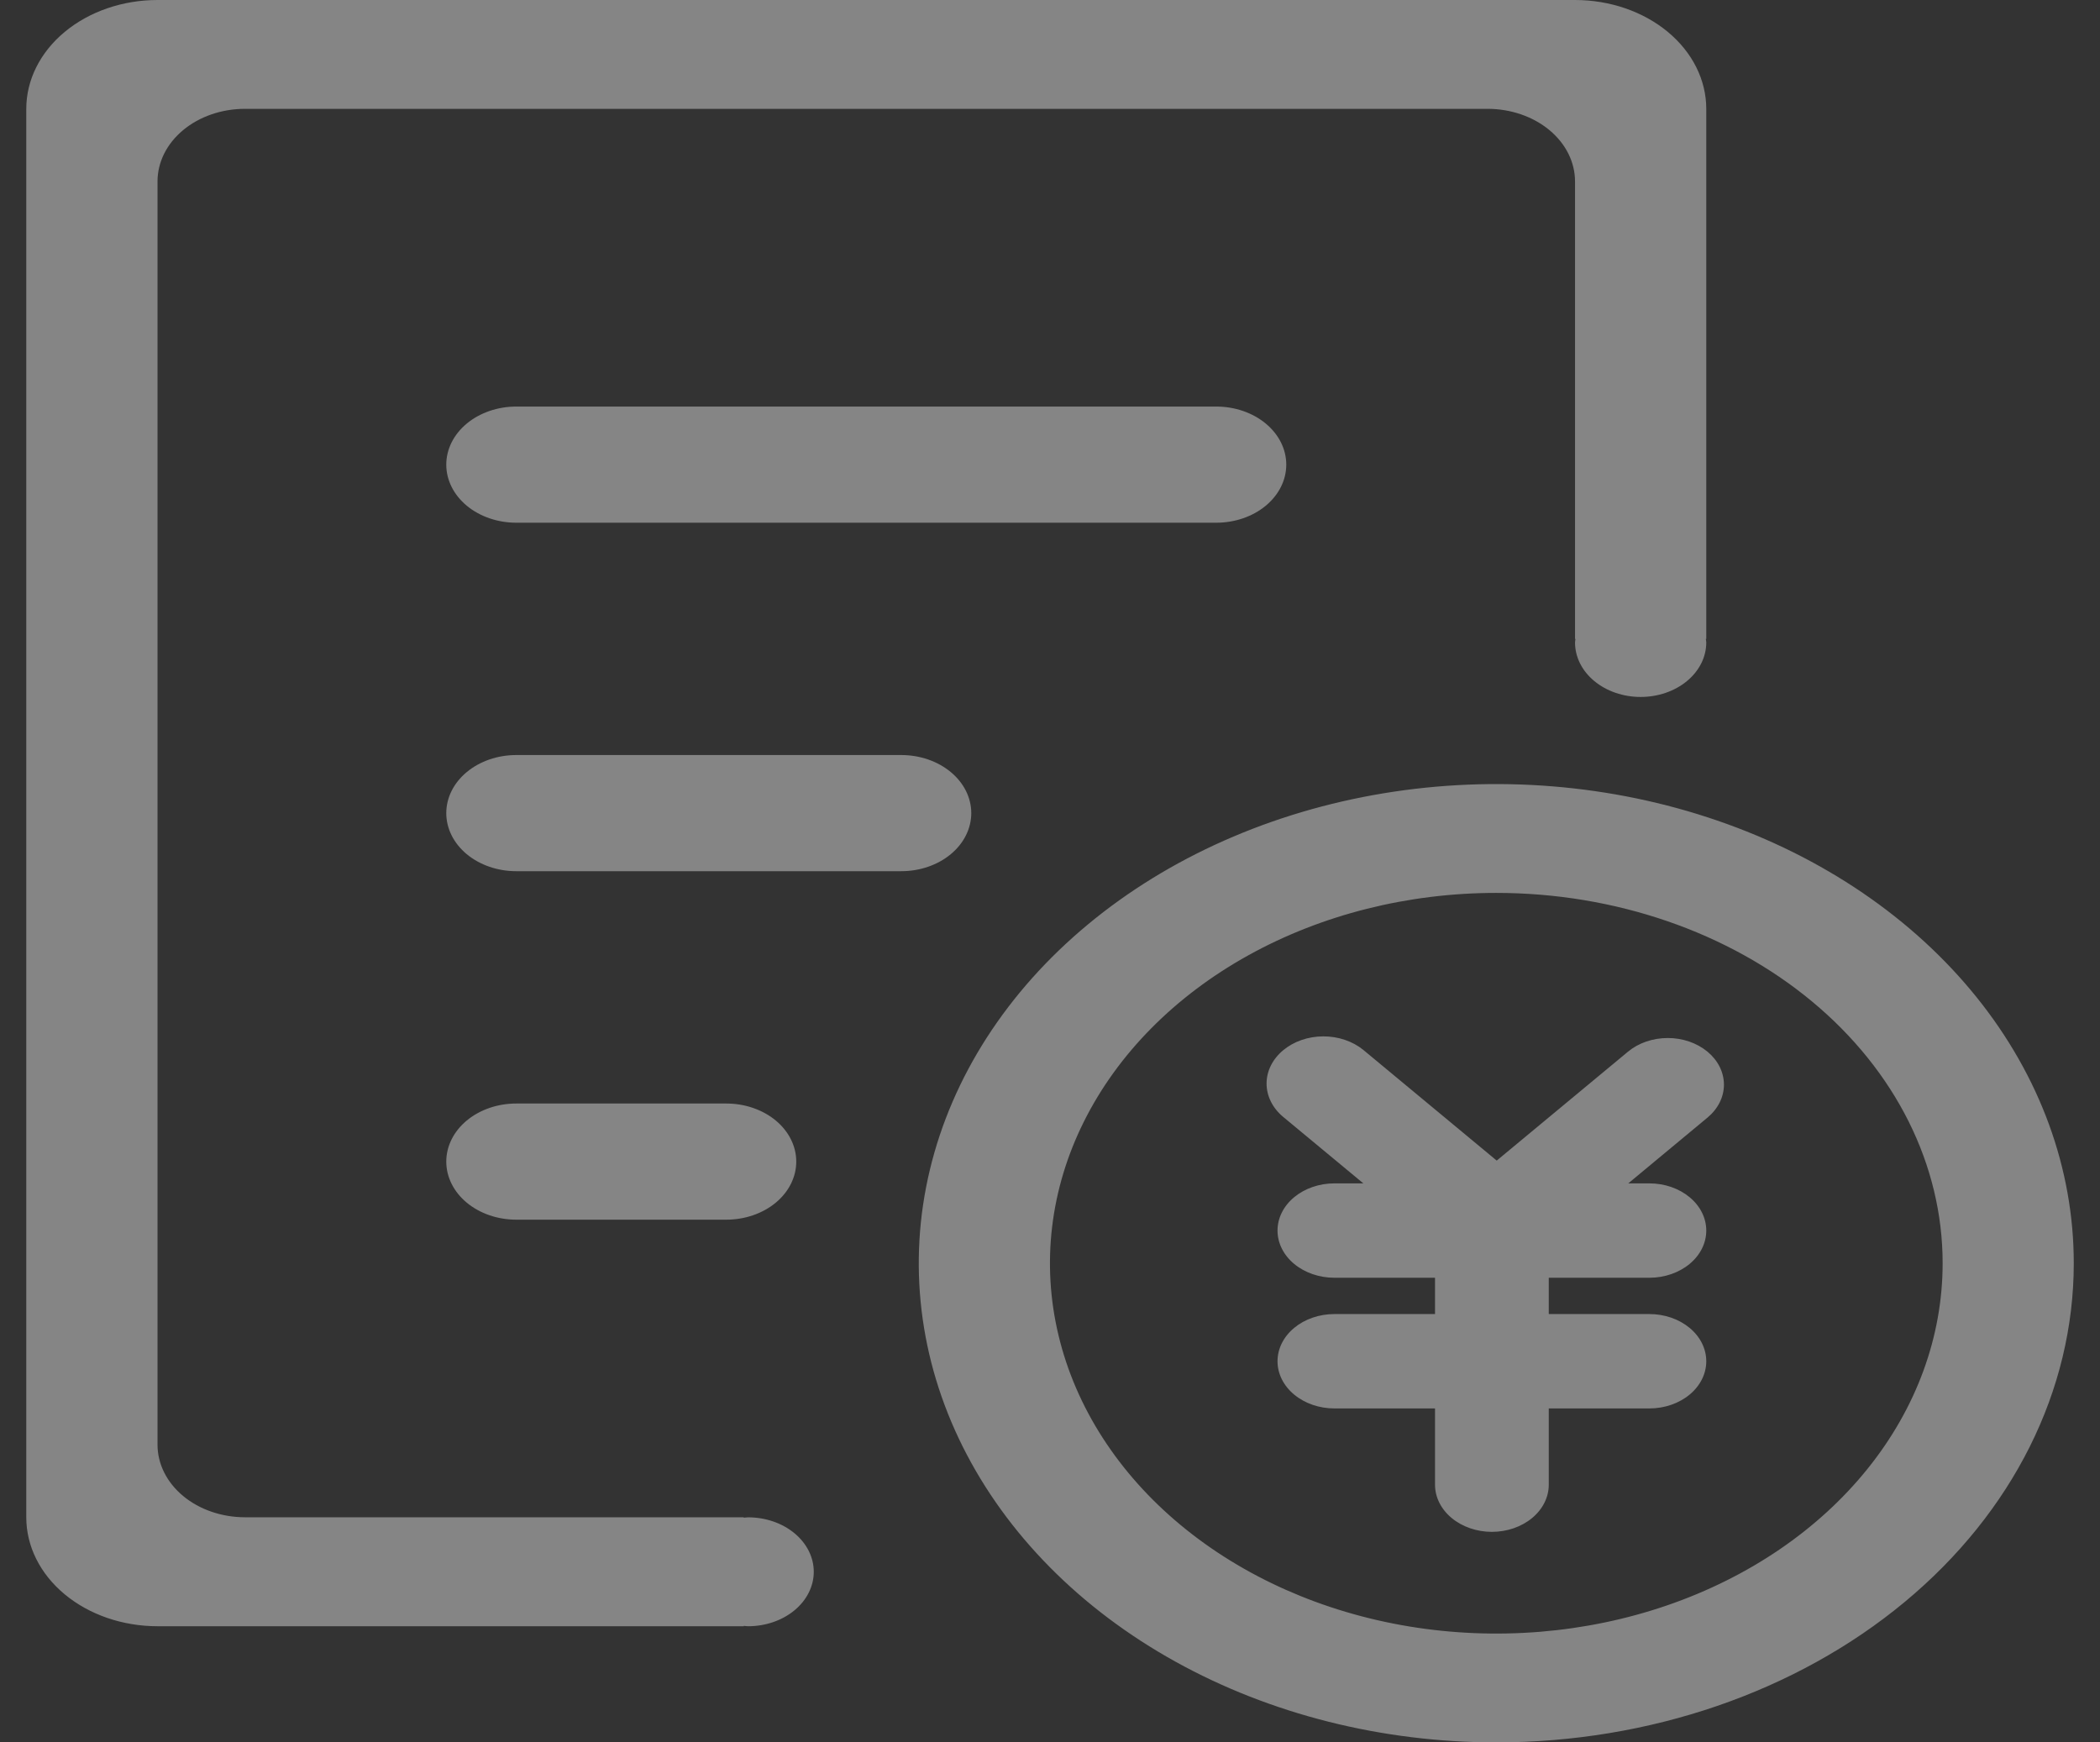 <svg width="94" height="78" viewBox="0 0 94 78" fill="none" xmlns="http://www.w3.org/2000/svg">
<rect x="0" y="0" width="94" height="78" fill="#333333" stroke="none"/>
<g opacity="0.4">
<path d="M66.976 78C61.863 78 56.865 76.742 52.614 74.385C48.363 72.028 45.05 68.678 43.093 64.759C41.137 60.839 40.625 56.526 41.623 52.365C42.62 48.204 45.082 44.382 48.697 41.383C52.312 38.383 56.918 36.34 61.933 35.512C66.947 34.684 72.145 35.109 76.868 36.733C81.592 38.356 85.629 41.106 88.469 44.633C91.31 48.16 92.826 52.308 92.826 56.55C92.826 62.239 90.102 67.695 85.254 71.717C80.407 75.74 73.832 78 66.976 78ZM66.976 39.972C63.024 39.972 59.162 40.944 55.877 42.766C52.591 44.588 50.031 47.177 48.519 50.207C47.007 53.236 46.611 56.569 47.383 59.785C48.154 63.001 50.056 65.955 52.851 68.273C55.645 70.591 59.205 72.17 63.08 72.81C66.956 73.449 70.973 73.121 74.623 71.866C78.274 70.611 81.394 68.487 83.589 65.76C85.785 63.034 86.956 59.829 86.956 56.55C86.956 52.153 84.851 47.936 81.104 44.827C77.357 41.718 72.275 39.972 66.976 39.972ZM72.885 52.975H73.83C74.505 52.975 75.153 53.198 75.63 53.594C76.108 53.99 76.376 54.527 76.376 55.087C76.376 55.648 76.108 56.185 75.63 56.581C75.153 56.977 74.505 57.2 73.83 57.2H69.326V58.825H73.83C74.505 58.825 75.153 59.048 75.63 59.444C76.108 59.84 76.376 60.377 76.376 60.938C76.376 61.498 76.108 62.035 75.63 62.431C75.153 62.827 74.505 63.05 73.83 63.05H69.326V66.463C69.326 67.023 69.058 67.56 68.58 67.956C68.103 68.352 67.455 68.575 66.78 68.575C66.105 68.575 65.457 68.352 64.98 67.956C64.502 67.56 64.234 67.023 64.234 66.463V63.05H59.73C59.055 63.05 58.407 62.827 57.93 62.431C57.452 62.035 57.184 61.498 57.184 60.938C57.184 60.377 57.452 59.84 57.93 59.444C58.407 59.048 59.055 58.825 59.73 58.825H64.234V57.2H59.73C59.055 57.2 58.407 56.977 57.93 56.581C57.452 56.185 57.184 55.648 57.184 55.087C57.184 54.527 57.452 53.99 57.93 53.594C58.407 53.198 59.055 52.975 59.73 52.975H61.026L57.417 49.982C56.95 49.584 56.69 49.049 56.694 48.493C56.698 47.938 56.966 47.406 57.44 47.013C57.913 46.62 58.555 46.397 59.225 46.394C59.895 46.391 60.539 46.607 61.018 46.995L66.996 51.955L72.871 47.08C73.105 46.886 73.382 46.732 73.687 46.627C73.992 46.522 74.319 46.468 74.65 46.468C74.98 46.467 75.307 46.521 75.613 46.626C75.918 46.731 76.195 46.885 76.429 47.078C76.663 47.272 76.848 47.502 76.975 47.755C77.101 48.008 77.166 48.28 77.167 48.554C77.167 48.828 77.102 49.1 76.976 49.353C76.849 49.606 76.664 49.837 76.431 50.03L72.885 52.975ZM73.438 31.2C72.659 31.2 71.912 30.943 71.361 30.486C70.81 30.029 70.501 29.409 70.501 28.762C70.501 28.707 70.516 28.655 70.52 28.6H70.501V8.122C70.501 7.26 70.088 6.433 69.354 5.824C68.619 5.214 67.623 4.872 66.584 4.872H10.967C9.929 4.872 8.932 5.214 8.198 5.824C7.463 6.433 7.051 7.26 7.051 8.122V64.672C7.051 65.534 7.463 66.36 8.198 66.97C8.932 67.579 9.929 67.922 10.967 67.922H33.292V67.941C33.358 67.938 33.421 67.925 33.488 67.925C34.267 67.925 35.014 68.182 35.565 68.639C36.116 69.096 36.426 69.716 36.426 70.362C36.426 71.009 36.116 71.629 35.565 72.086C35.014 72.543 34.267 72.8 33.488 72.8C33.421 72.8 33.358 72.787 33.292 72.784V72.8H7.051C5.493 72.8 3.998 72.286 2.897 71.372C1.795 70.458 1.176 69.218 1.176 67.925V4.875C1.176 3.582 1.795 2.342 2.897 1.428C3.998 0.514 5.493 0 7.051 0L70.501 0C72.059 0 73.553 0.514 74.655 1.428C75.757 2.342 76.376 3.582 76.376 4.875V28.6H76.356C76.361 28.655 76.376 28.707 76.376 28.762C76.376 29.409 76.066 30.029 75.515 30.486C74.965 30.943 74.217 31.2 73.438 31.2ZM23.109 49.4H32.509C33.34 49.4 34.137 49.674 34.725 50.161C35.312 50.649 35.642 51.31 35.642 52C35.642 52.69 35.312 53.351 34.725 53.839C34.137 54.326 33.34 54.6 32.509 54.6H23.109C22.278 54.6 21.481 54.326 20.893 53.839C20.306 53.351 19.976 52.69 19.976 52C19.976 51.31 20.306 50.649 20.893 50.161C21.481 49.674 22.278 49.4 23.109 49.4ZM19.976 20.8C19.976 20.459 20.057 20.12 20.214 19.805C20.372 19.49 20.602 19.203 20.893 18.962C21.184 18.72 21.53 18.529 21.91 18.398C22.29 18.267 22.698 18.2 23.109 18.2H54.443C55.273 18.2 56.071 18.474 56.658 18.962C57.246 19.449 57.576 20.11 57.576 20.8C57.576 21.49 57.246 22.151 56.658 22.639C56.071 23.126 55.273 23.4 54.443 23.4H23.109C22.278 23.4 21.481 23.126 20.893 22.639C20.306 22.151 19.976 21.49 19.976 20.8ZM40.343 39H23.109C22.278 39 21.481 38.726 20.893 38.239C20.306 37.751 19.976 37.09 19.976 36.4C19.976 35.71 20.306 35.049 20.893 34.562C21.481 34.074 22.278 33.8 23.109 33.8H40.343C41.173 33.8 41.971 34.074 42.558 34.562C43.146 35.049 43.476 35.71 43.476 36.4C43.476 37.09 43.146 37.751 42.558 38.239C41.971 38.726 41.173 39 40.343 39Z" fill="white"/>
</g>
</svg>
